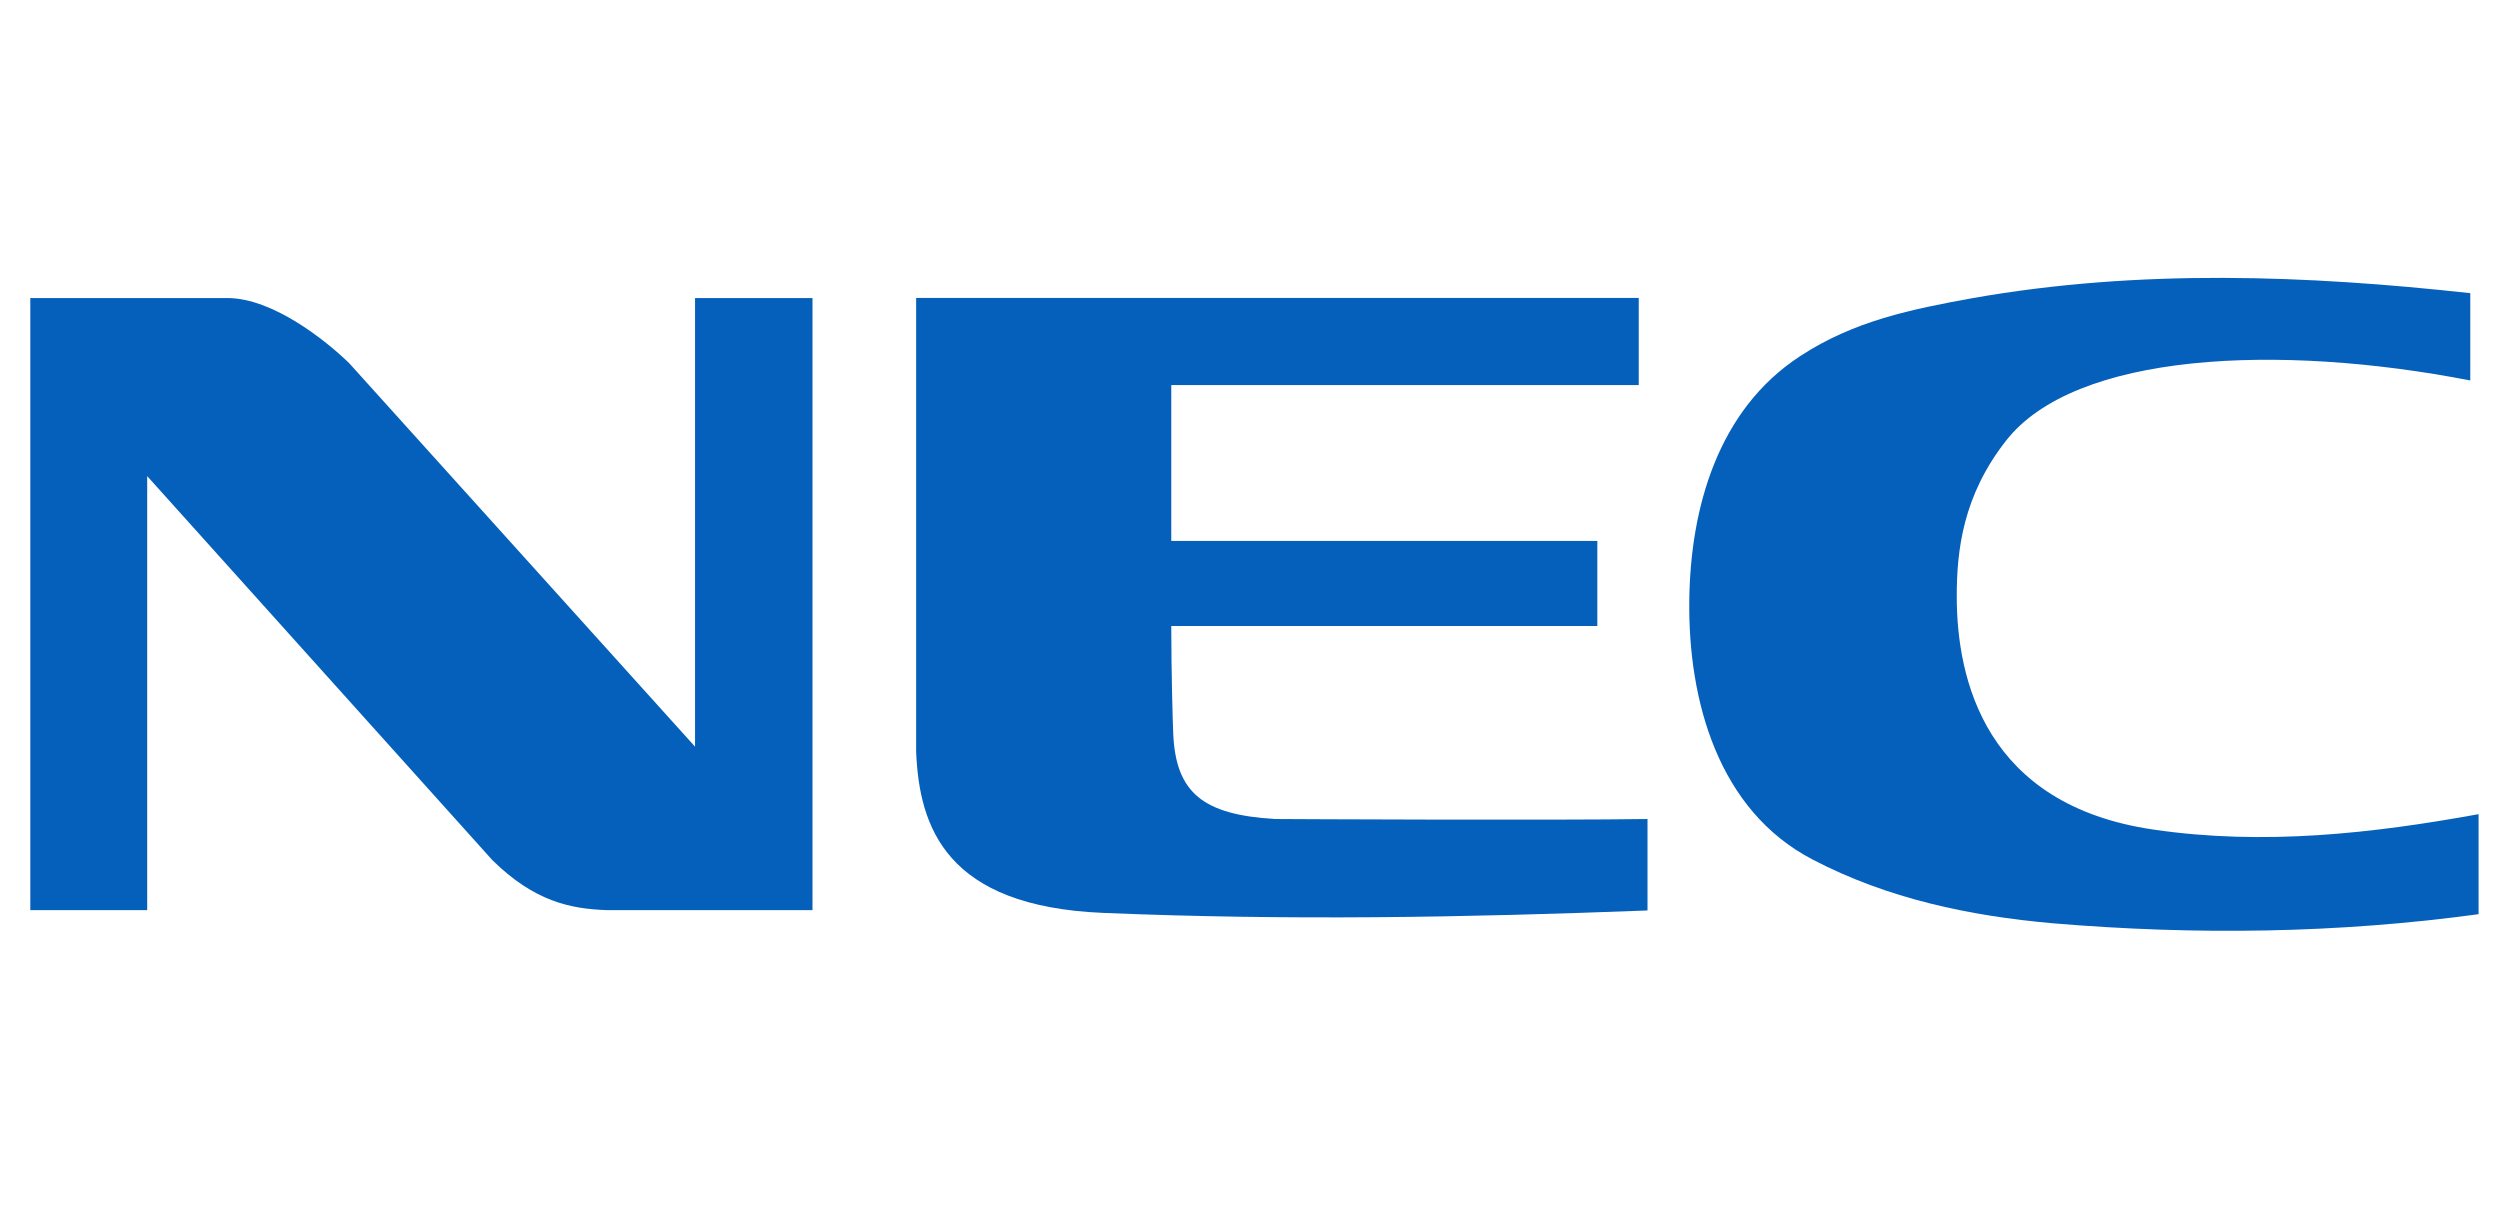 <?xml version="1.0" encoding="UTF-8" standalone="no"?>
<!DOCTYPE svg PUBLIC "-//W3C//DTD SVG 1.1//EN" "http://www.w3.org/Graphics/SVG/1.1/DTD/svg11.dtd">
<svg width="100%" height="100%" viewBox="0 0 344 166" version="1.1" xmlns="http://www.w3.org/2000/svg" xmlns:xlink="http://www.w3.org/1999/xlink" xml:space="preserve" xmlns:serif="http://www.serif.com/" style="fill-rule:evenodd;clip-rule:evenodd;stroke-linejoin:round;stroke-miterlimit:2;">
    <g transform="matrix(2.541,0,0,2.541,28.821,-81.693)">
        <g id="path2472">
        </g>
        <g id="g4454" transform="matrix(1.713,0,0,-1.713,-9.701,48.29)">
            <path id="path4456" d="M0,0L6.23,0C7.655,0 9.335,-1.331 10.084,-2.063L21.014,-14.182L21.014,0L24.727,0L24.727,-19.349L18.227,-19.349C17.069,-19.31 15.932,-19.072 14.607,-17.77L3.695,-5.629L3.695,-19.349L-0,-19.349L0,0Z" style="fill:rgb(5,96,187);fill-rule:nonzero;"/>
        </g>
        <g id="g4458" transform="matrix(1.713,0,0,-1.713,122.877,81.655)">
            <path id="path4460" d="M0,0C-4.447,-0.607 -8.946,-0.667 -13.454,-0.288C-16.093,-0.055 -18.678,0.488 -21.047,1.725C-24.038,3.275 -24.991,6.759 -24.951,9.917C-24.918,12.832 -24.051,15.944 -21.45,17.639C-19.745,18.758 -17.924,19.125 -15.989,19.476C-10.707,20.407 -5.415,20.197 -0.262,19.632L-0.262,16.872C-6.339,18.053 -12.758,17.759 -14.939,14.967C-16.302,13.23 -16.496,11.502 -16.496,10.047C-16.496,7.425 -15.599,3.447 -10.271,2.674C-6.795,2.164 -3.354,2.551 0,3.162L0,0Z" style="fill:rgb(5,96,187);fill-rule:nonzero;"/>
        </g>
        <g id="g4462" transform="matrix(1.713,0,0,-1.713,57.701,76.501)">
            <path id="path4464" d="M0,0C0.526,-0.005 8.901,-0.044 11.776,0L11.776,-2.891C5.985,-3.114 0.421,-3.211 -5.429,-2.968C-10.393,-2.763 -11.248,-0.267 -11.344,2.131L-11.344,16.472L11.499,16.472L11.499,13.717L-3.279,13.717L-3.279,8.791L10.19,8.791L10.19,6.102L-3.279,6.102C-3.279,4.647 -3.231,2.997 -3.217,2.7C-3.138,0.824 -2.268,0.134 0,0" style="fill:rgb(5,96,187);fill-rule:nonzero;"/>
        </g>
    </g>
</svg>
